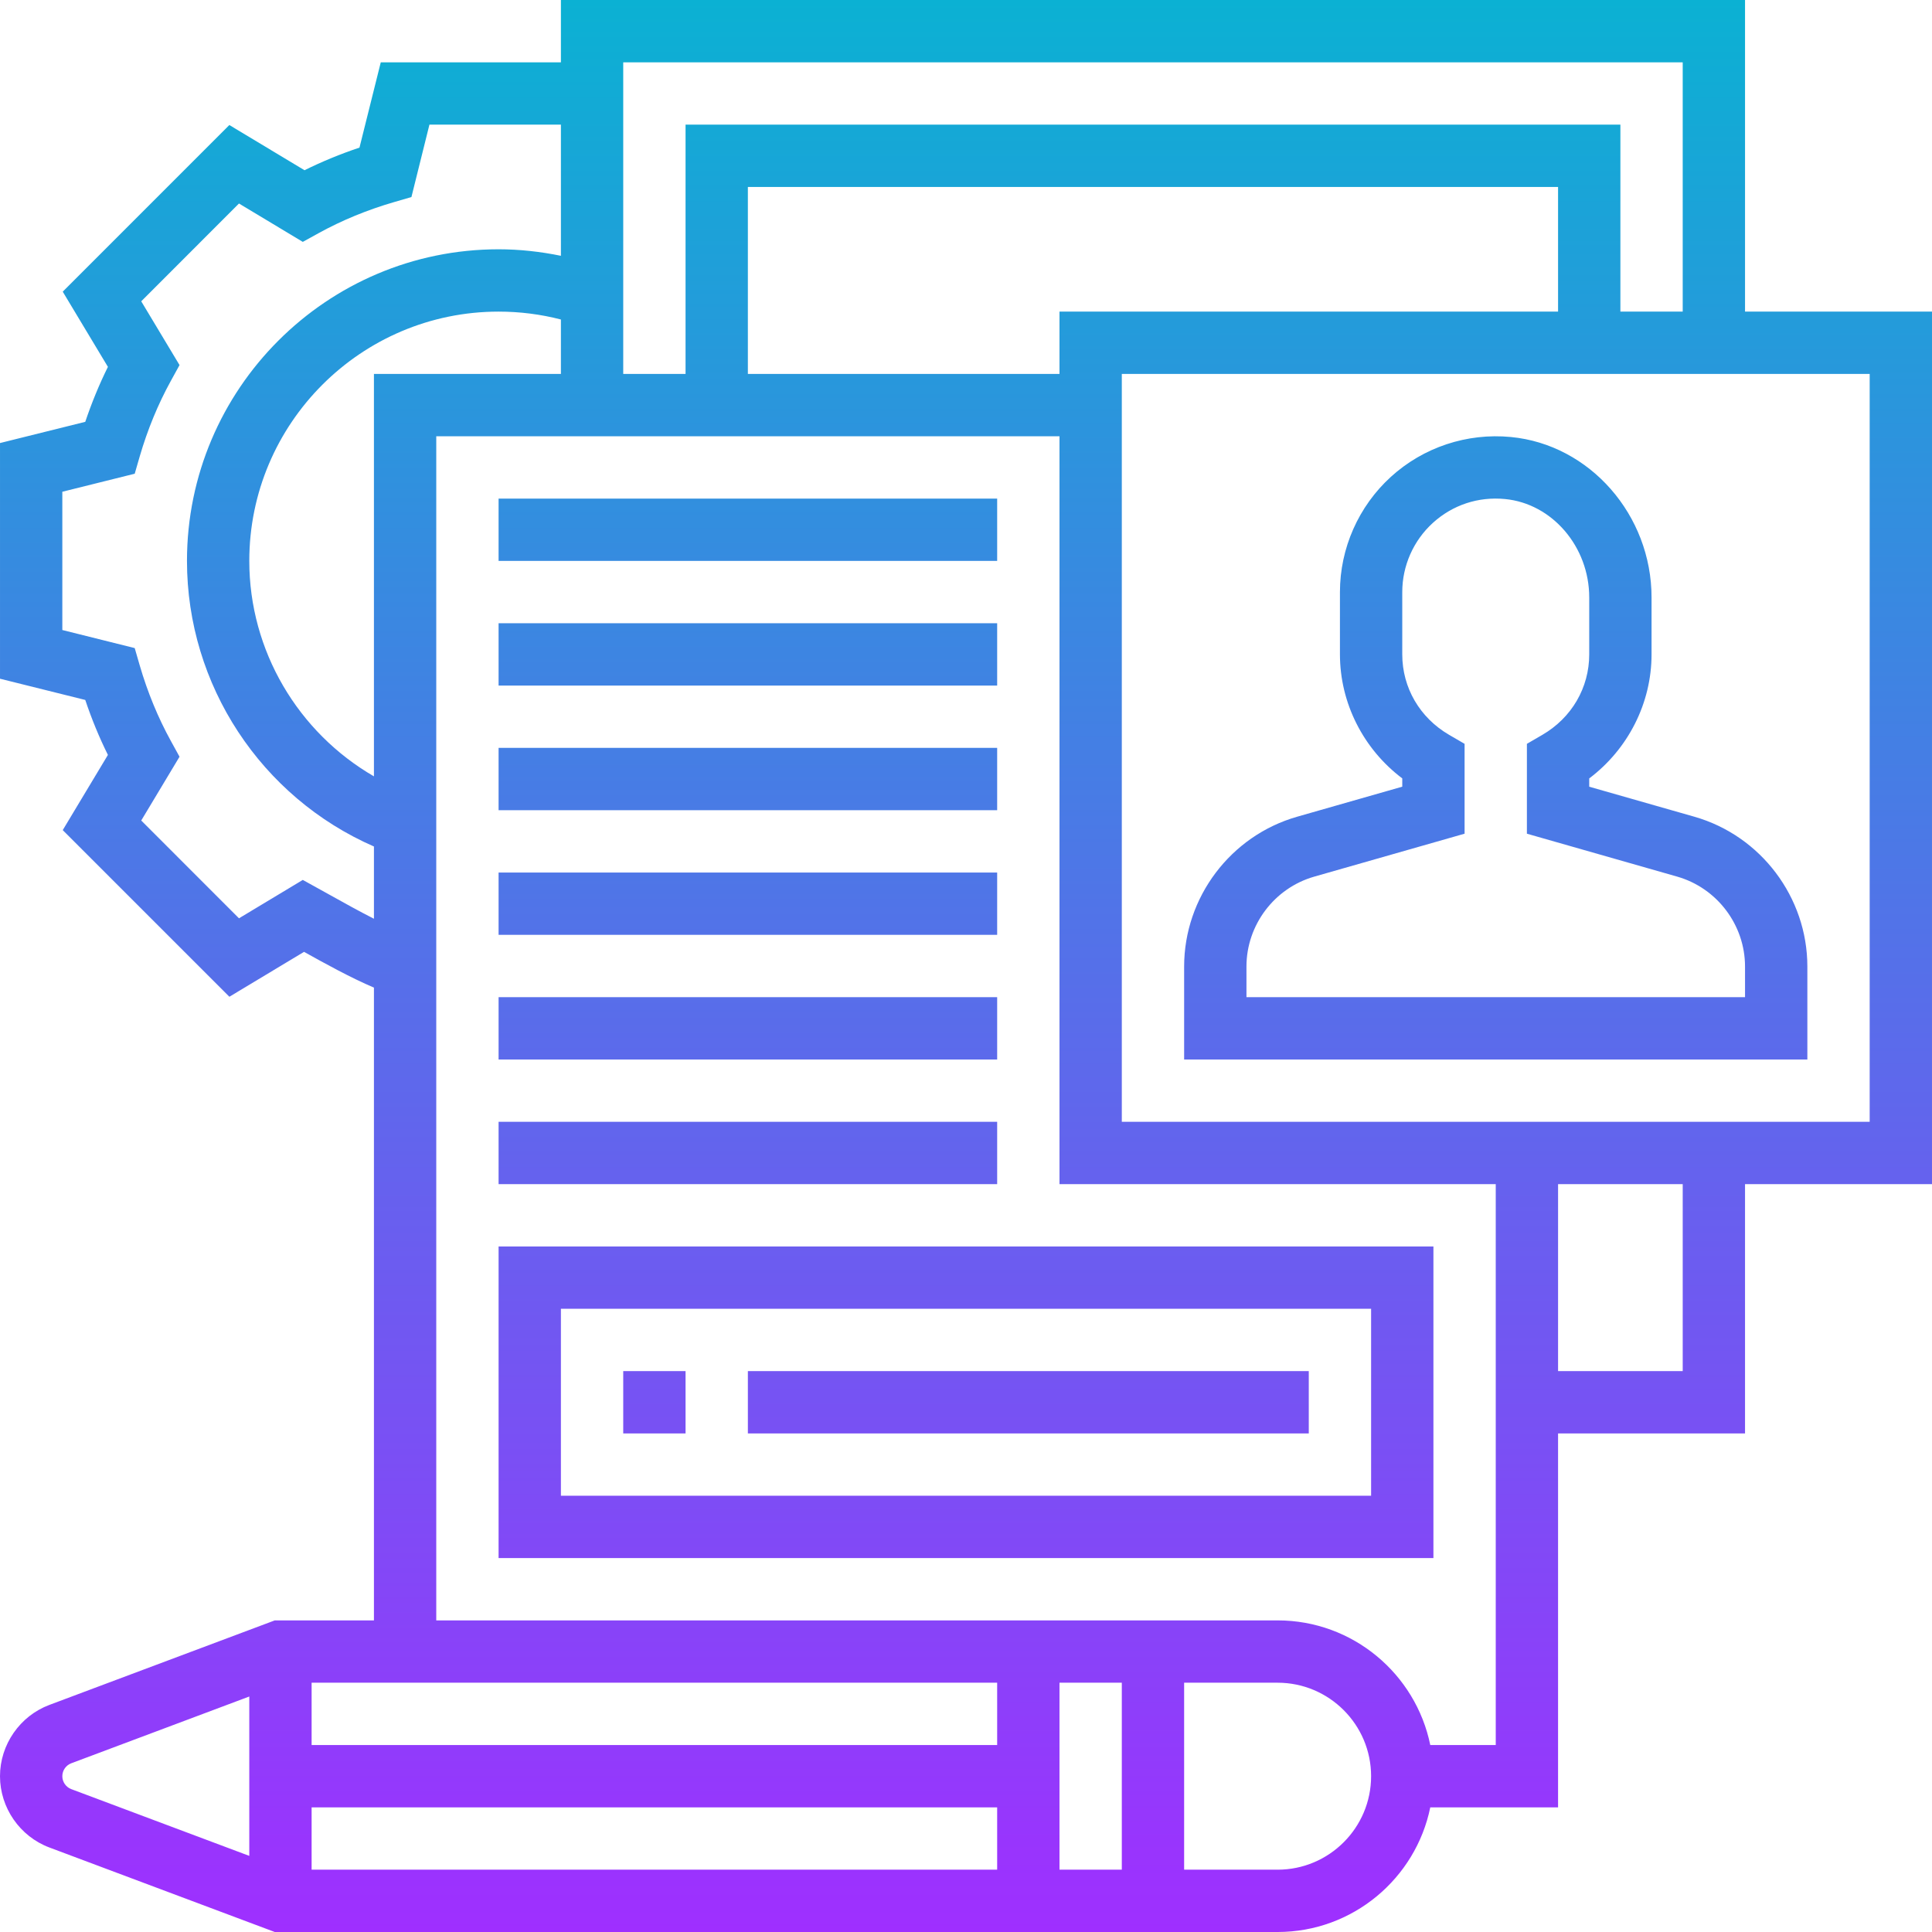 <svg height="496pt" viewBox="0 0 496 496" width="496pt" xmlns="http://www.w3.org/2000/svg" xmlns:xlink="http://www.w3.org/1999/xlink"><linearGradient id="a" gradientUnits="userSpaceOnUse" x1="248" x2="248" y1="496" y2="0"><stop offset="0" stop-color="#9f2fff"/><stop offset="1" stop-color="#0bb1d3"/></linearGradient><path d="m448 0h-304v16h-46.246l-5.465 21.895c-4.883 1.633-9.602 3.578-14.113 5.809l-19.297-11.605-42.773 42.781 11.598 19.305c-2.23 4.504-4.168 9.223-5.816 14.113l-21.887 5.445v60.504l21.887 5.449c1.641 4.891 3.578 9.609 5.816 14.113l-11.598 19.305 42.781 42.781 19.168-11.527c5.41 3.023 12.051 6.672 17.945 9.184v162.449h-25.457l-57.855 21.695c-7.582 2.84-12.688 10.199-12.688 18.305s5.105 15.465 12.68 18.305l57.863 21.695h257.457c19.312 0 35.473-13.77 39.191-32h32.809v-96h48v-64h48v-224h-48zm-16 16v64h-16v-48h-240v64h-16v-80zm-160 64v16h-80v-48h208v32zm-176 16v103.312c-19.48-11.289-32-32.234-32-55.312 0-35.289 28.711-64 64-64 5.441 0 10.801.68 16 2.023v13.977zm-11.199 133.816-7.066-3.914-16.383 9.852-25.094-25.105 9.832-16.375-2.219-4.035c-3.305-6-6-12.543-8.008-19.438l-1.277-4.418-18.586-4.641v-35.496l18.586-4.629 1.277-4.418c2.008-6.895 4.703-13.438 8.008-19.438l2.219-4.035-9.832-16.375 25.094-25.105 16.383 9.852 4.035-2.227c6.008-3.312 12.543-6 19.438-8l4.418-1.285 4.621-18.586h33.754v33.672c-5.246-1.07-10.586-1.672-16-1.672-44.113 0-80 35.887-80 80 0 31.93 19.07 60.688 48 73.32v18.551c-3.938-2-7.984-4.262-11.199-6.055zm-4.801 234.184h176v16h-176zm192-32h16v48h-16zm-16 16h-176v-16h176zm-240 8c0-1.473.922-2.801 2.305-3.32l45.695-17.137v40.914l-45.703-17.137c-1.375-.52-2.297-1.848-2.297-3.32zm312 24h-24v-48h24c13.23 0 24 10.77 24 24s-10.77 24-24 24zm39.191-32c-3.719-18.23-19.871-32-39.191-32h-216v-304h160v192h112v144zm64.809-96h-32v-48h32zm48-64h-192v-192h192zm-16-39.863c0-17.77-11.93-33.586-29.016-38.465l-26.984-7.703v-2.129c9.969-7.512 16-19.328 16-31.832v-14.625c0-21.168-15.855-39.254-36.105-41.191-11.301-1.094-22.496 2.656-30.805 10.215-8.312 7.562-13.09 18.355-13.09 29.594v16c0 12.504 6.031 24.328 16 31.832v2.129l-26.984 7.711c-17.086 4.879-29.016 20.695-29.016 38.465v23.863h160zm-16 7.863h-128v-7.863c0-10.664 7.16-20.152 17.406-23.082l38.594-11.023v-23.07l-3.977-2.312c-7.527-4.383-12.023-12.105-12.023-20.648v-16c0-6.742 2.863-13.223 7.855-17.762 5.074-4.613 11.656-6.789 18.52-6.125 12.121 1.16 21.625 12.254 21.625 25.262v14.625c0 8.543-4.496 16.266-12.023 20.648l-3.977 2.312v23.07l38.594 11.023c10.246 2.938 17.406 12.426 17.406 23.082zm-192-112h-128v-16h128zm0 32h-128v-16h128zm0 32h-128v-16h128zm0 32h-128v-16h128zm0 32h-128v-16h128zm0 32h-128v-16h128zm-128 96h240v-80h-240zm16-64h208v48h-208zm16 16h16v16h-16zm32 0h144v16h-144zm0 0" fill="url(#a)"/></svg>